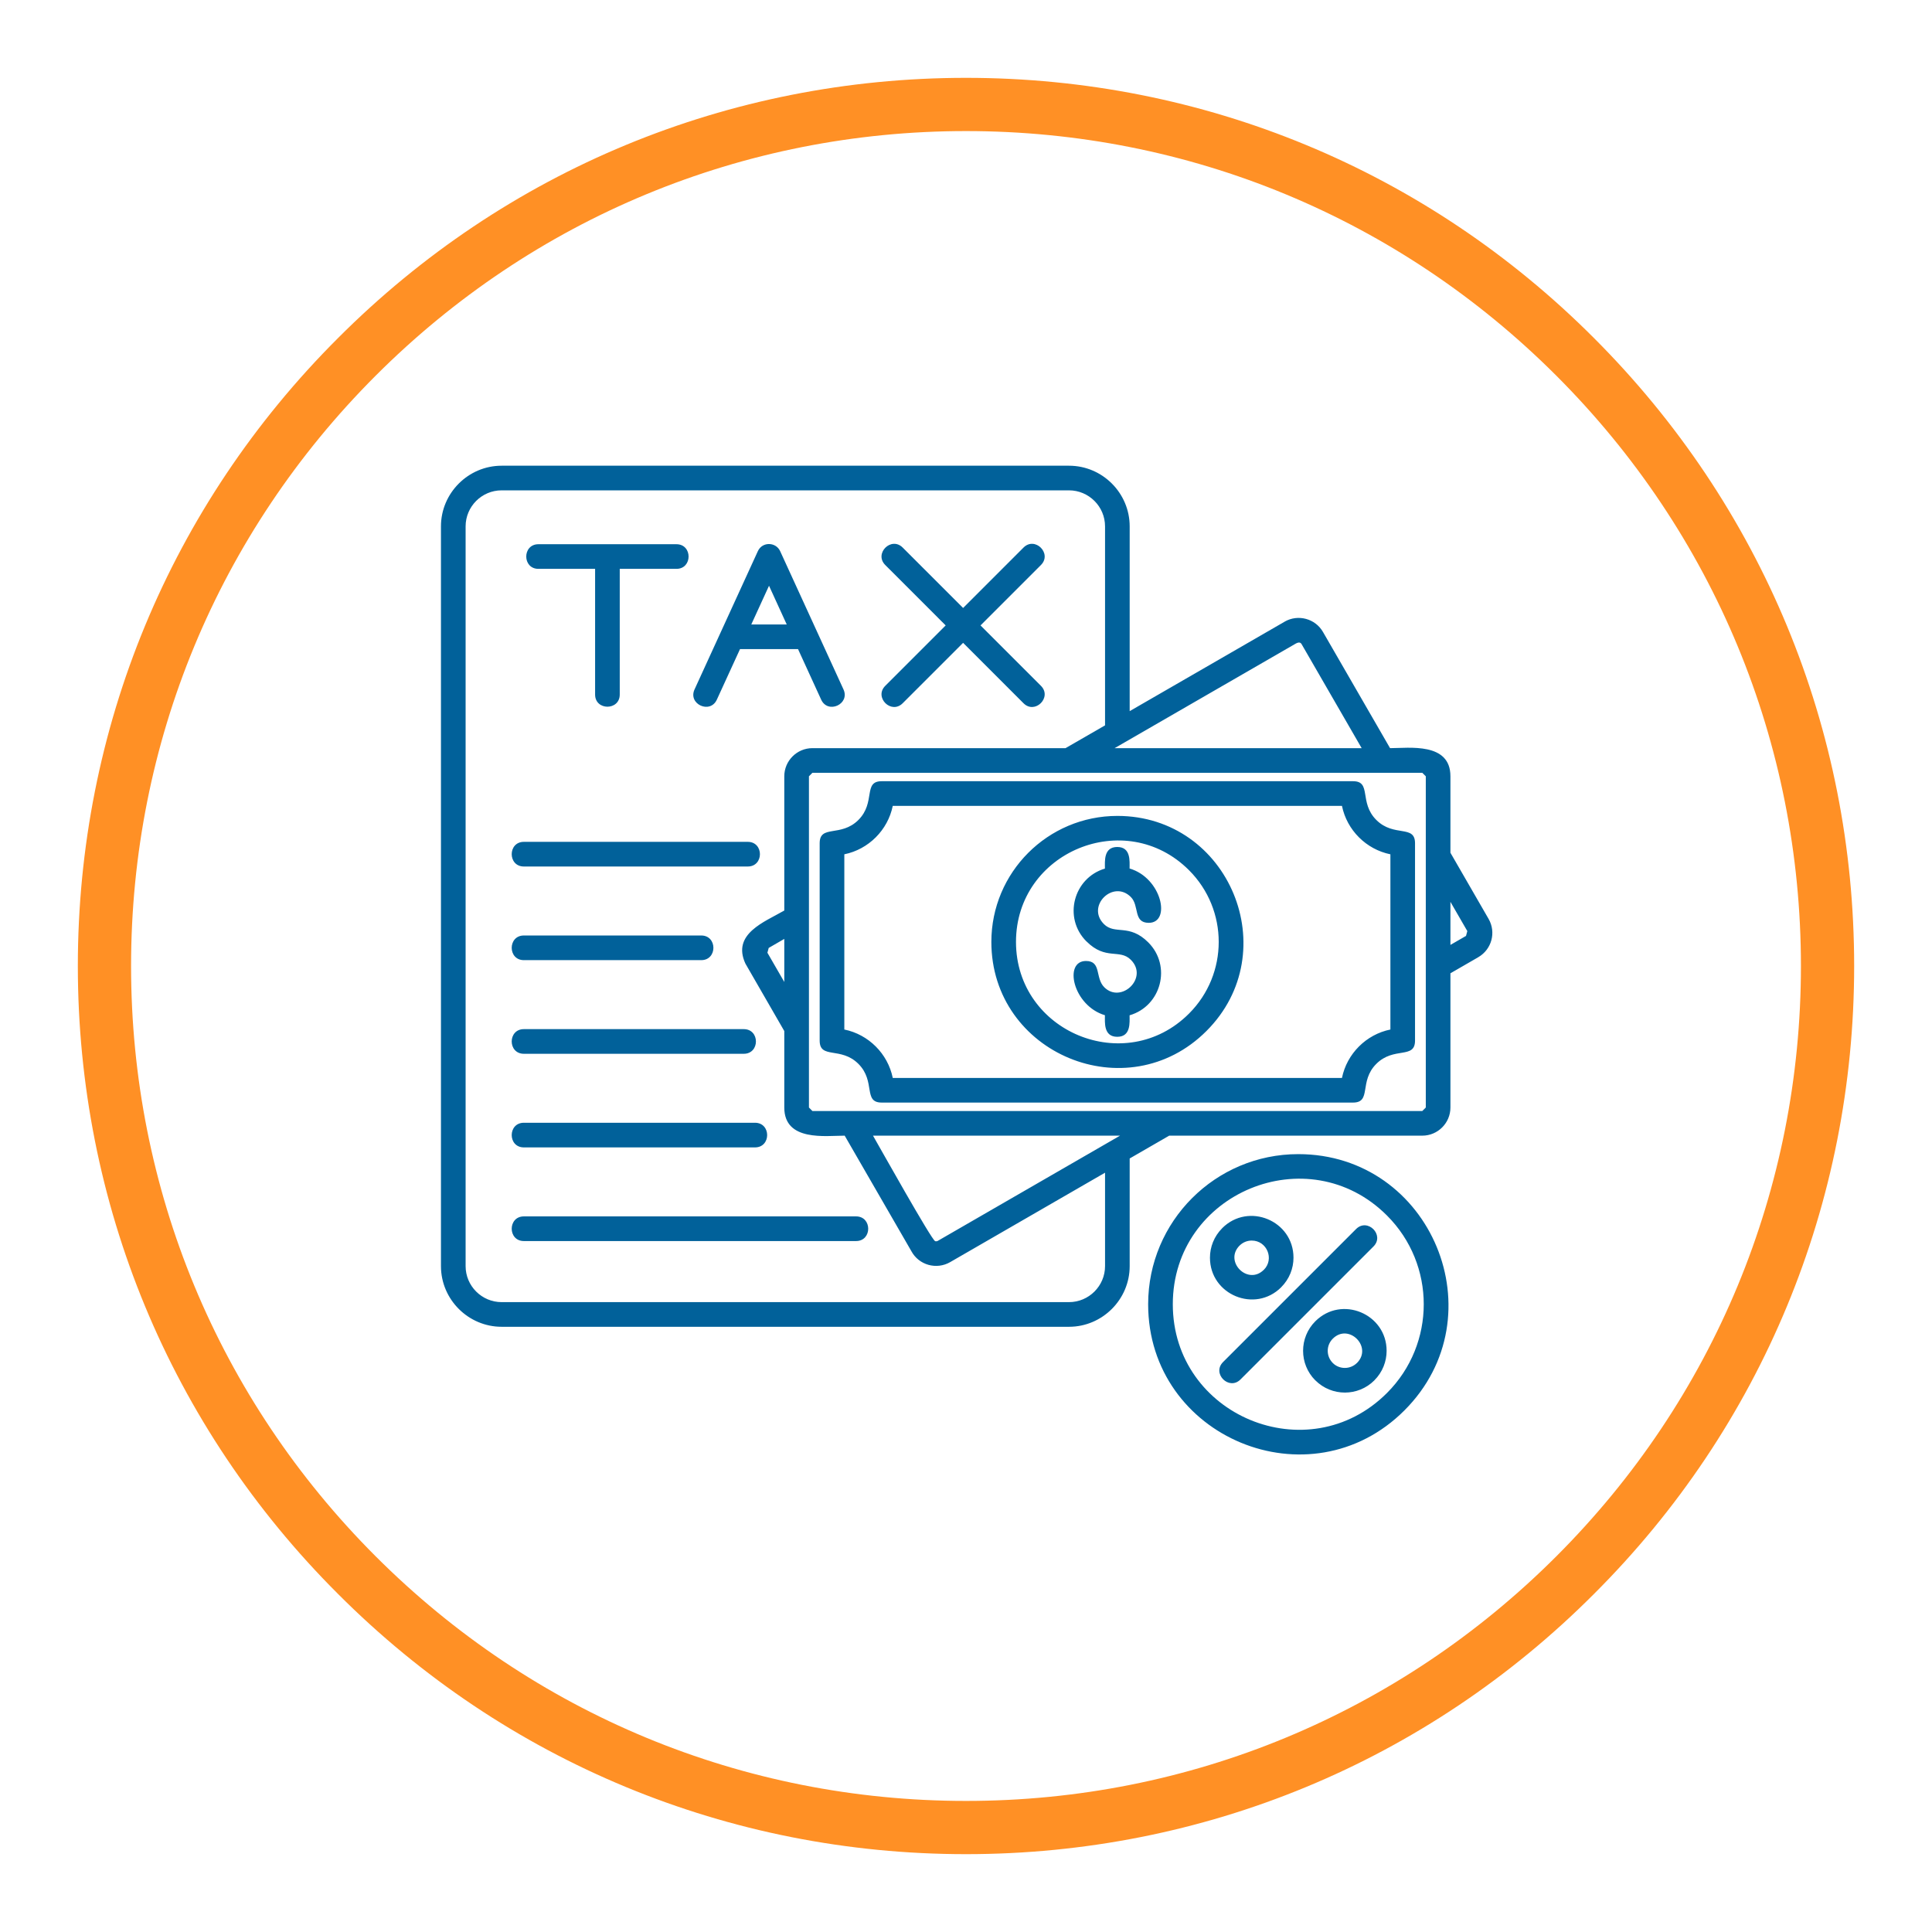 <svg xmlns="http://www.w3.org/2000/svg" xmlns:xlink="http://www.w3.org/1999/xlink" width="500" zoomAndPan="magnify" viewBox="0 0 375 375" height="500" preserveAspectRatio="xMidYMid meet" version="1.0"><defs><clipPath id="5d64128414"><path d="M 15.109 15.109 L 359.891 15.109 L 359.891 359.891 L 15.109 359.891 Z M 15.109 15.109 " clip-rule="nonzero"/></clipPath><clipPath id="5db0fd61f0"><path d="M 187.5 359.891 C 141.473 359.891 98.133 341.977 65.613 309.387 C 33.023 276.867 15.109 233.527 15.109 187.5 C 15.109 141.473 33.023 98.133 65.613 65.613 C 98.133 33.023 141.473 15.109 187.5 15.109 C 233.527 15.109 276.867 33.023 309.387 65.613 C 341.977 98.203 359.891 141.473 359.891 187.5 C 359.891 233.527 341.977 276.867 309.387 309.387 C 276.867 341.977 233.527 359.891 187.5 359.891 Z M 187.5 25.441 C 144.23 25.441 103.508 42.324 72.918 72.918 C 42.324 103.508 25.441 144.23 25.441 187.5 C 25.441 230.77 42.324 271.492 72.918 302.082 C 103.508 332.676 144.23 349.559 187.5 349.559 C 230.77 349.559 271.492 332.676 302.082 302.082 C 332.676 271.492 349.559 230.77 349.559 187.5 C 349.559 144.23 332.676 103.508 302.082 72.918 C 271.492 42.324 230.77 25.441 187.5 25.441 Z M 187.5 25.441 " clip-rule="nonzero"/></clipPath><clipPath id="18050761c0"><path d="M 85.59 90.387 L 290 90.387 L 290 283 L 85.59 283 Z M 85.59 90.387 " clip-rule="nonzero"/></clipPath></defs><g clip-path="url(#5d64128414)"><g clip-path="url(#5db0fd61f0)"><path fill="#ff9025" d="M 15.109 15.109 L 359.891 15.109 L 359.891 359.891 L 15.109 359.891 Z M 15.109 15.109 " fill-opacity="1" fill-rule="nonzero"/></g></g><g clip-path="url(#18050761c0)"><path fill="#01619a" d="M 157.688 145.215 L 206.82 145.215 L 214.488 140.793 L 214.488 102.168 C 214.488 98.301 211.32 95.176 207.496 95.176 L 97.367 95.176 C 93.512 95.176 90.375 98.316 90.375 102.168 L 90.375 245.754 C 90.375 249.605 93.512 252.742 97.367 252.742 L 207.496 252.742 C 211.344 252.742 214.488 249.602 214.488 245.754 L 214.488 227.621 L 184.422 244.98 C 181.766 246.508 178.355 245.559 176.898 242.855 L 163.953 220.43 C 160.281 220.43 152.23 221.617 152.23 214.969 L 152.23 200.125 L 144.684 187.035 C 142.02 181.258 148.367 178.961 152.23 176.734 L 152.23 150.676 C 152.23 147.668 154.684 145.215 157.688 145.215 Z M 237.227 238.387 C 242.316 233.297 251.066 236.91 251.066 244.117 C 251.066 246.184 250.273 248.254 248.684 249.844 L 248.688 249.848 C 243.598 254.941 234.852 251.32 234.852 244.117 C 234.852 242.047 235.645 239.977 237.23 238.391 Z M 242.957 240.793 C 242.109 240.793 241.254 241.117 240.605 241.766 L 240.602 241.762 C 237.516 244.863 242.211 249.559 245.305 246.465 L 245.312 246.469 C 247.387 244.398 245.922 240.793 242.957 240.793 Z M 240.781 267.75 C 238.555 269.977 235.172 266.594 237.398 264.371 L 263.211 238.559 C 265.434 236.332 268.816 239.715 266.59 241.941 Z M 251.992 224.016 C 277.871 224.016 290.906 255.445 272.598 273.758 C 254.289 292.066 222.855 279.031 222.855 253.152 C 222.855 237.062 235.902 224.016 251.992 224.016 Z M 269.215 235.934 C 253.91 220.629 227.641 231.527 227.641 253.152 C 227.641 274.781 253.914 285.68 269.215 270.375 C 278.727 260.867 278.727 245.445 269.215 235.934 Z M 214.465 168.59 C 214.465 167.195 214.176 164.398 216.859 164.398 C 219.539 164.398 219.25 167.188 219.25 168.578 C 225.492 170.391 227.371 179.121 222.973 179.121 C 219.918 179.121 221.191 175.805 219.496 174.109 C 216.07 170.68 210.781 175.863 214.258 179.348 L 214.254 179.352 C 216.441 181.527 219.152 179.188 222.879 182.918 C 227.457 187.496 225.402 195.281 219.25 197.07 C 219.25 198.461 219.535 201.242 216.859 201.242 C 214.176 201.242 214.465 198.453 214.465 197.055 C 208.254 195.207 206.391 186.527 210.785 186.527 C 213.852 186.527 212.504 189.809 214.352 191.637 C 217.621 194.871 223 189.801 219.496 186.297 C 217.312 184.109 214.617 186.461 210.883 182.723 L 210.875 182.727 C 206.301 178.152 208.355 170.406 214.465 168.59 Z M 171.137 151.633 L 262.625 151.633 C 266.289 151.633 263.723 155.734 267.141 159.152 C 270.555 162.566 274.656 160 274.656 163.672 L 274.656 201.977 C 274.656 205.645 270.555 203.078 267.141 206.496 C 263.723 209.91 266.289 214.008 262.625 214.008 L 171.137 214.008 C 167.465 214.008 170.031 209.91 166.617 206.496 C 163.199 203.078 159.098 205.645 159.098 201.977 L 159.098 163.672 C 159.098 160 163.199 162.566 166.617 159.152 C 170.031 155.734 167.465 151.633 171.137 151.633 Z M 260.473 156.418 L 173.285 156.418 C 172.324 161.125 168.59 164.859 163.883 165.82 L 163.883 199.828 C 168.59 200.789 172.324 204.523 173.285 209.227 L 260.473 209.227 C 261.434 204.523 265.168 200.789 269.875 199.828 L 269.875 165.82 C 265.168 164.859 261.434 161.125 260.473 156.418 Z M 216.879 158.367 C 238.598 158.367 249.543 184.75 234.172 200.117 C 218.805 215.488 192.422 204.543 192.422 182.824 C 192.422 169.316 203.371 158.367 216.879 158.367 Z M 230.789 168.91 C 218.43 156.547 197.203 165.348 197.203 182.824 C 197.203 200.293 218.43 209.098 230.789 196.734 C 238.473 189.055 238.473 176.594 230.789 168.91 Z M 101.684 168.188 C 98.535 168.188 98.535 163.402 101.684 163.402 L 145.141 163.402 C 148.289 163.402 148.289 168.188 145.141 168.188 Z M 101.684 186.363 C 98.535 186.363 98.535 181.578 101.684 181.578 L 136.109 181.578 C 139.258 181.578 139.258 186.363 136.109 186.363 Z M 101.684 204.539 C 98.535 204.539 98.535 199.754 101.684 199.754 L 144.363 199.754 C 147.512 199.754 147.512 204.539 144.363 204.539 Z M 101.684 222.711 C 98.535 222.711 98.535 217.926 101.684 217.926 L 146.543 217.926 C 149.691 217.926 149.691 222.711 146.543 222.711 Z M 101.684 240.887 C 98.535 240.887 98.535 236.102 101.684 236.102 L 166.16 236.102 C 169.305 236.102 169.305 240.887 166.16 240.887 Z M 131.293 105.633 C 134.441 105.633 134.441 110.414 131.293 110.414 L 120.293 110.414 L 120.293 134.809 C 120.293 137.957 115.508 137.957 115.508 134.809 L 115.508 110.414 L 104.504 110.414 C 101.359 110.414 101.359 105.633 104.504 105.633 Z M 139.859 122.789 L 147.098 106.984 C 147.961 105.094 150.602 105.176 151.43 106.984 L 163.723 133.82 C 165.027 136.672 160.691 138.656 159.387 135.797 L 154.895 125.988 L 143.637 125.988 L 139.141 135.797 C 137.84 138.656 133.5 136.672 134.809 133.82 Z M 145.824 121.207 L 152.703 121.207 L 149.266 113.695 Z M 198.664 106.281 C 200.891 104.059 204.27 107.438 202.047 109.668 L 190.32 121.395 L 202.047 133.121 C 204.27 135.344 200.891 138.727 198.664 136.5 L 186.938 124.773 L 175.211 136.5 C 172.984 138.727 169.602 135.344 171.828 133.121 L 183.555 121.395 L 171.828 109.668 C 169.602 107.438 172.984 104.059 175.211 106.281 L 186.938 118.008 Z M 219.27 138.031 L 249.34 120.672 L 249.336 120.668 C 251.957 119.152 255.32 120.078 256.797 122.676 L 269.809 145.215 C 273.477 145.215 281.527 144.027 281.527 150.676 L 281.527 165.52 L 288.93 178.348 C 290.438 180.957 289.543 184.277 286.938 185.785 L 286.941 185.789 L 281.527 188.914 L 281.527 214.969 C 281.527 217.977 279.078 220.43 276.066 220.43 L 226.941 220.43 L 219.27 224.859 L 219.27 245.754 C 219.27 252.223 213.965 257.527 207.496 257.527 L 97.367 257.527 C 90.895 257.527 85.59 252.223 85.59 245.754 L 85.59 102.168 C 85.59 95.699 90.895 90.395 97.367 90.395 L 207.496 90.395 C 213.977 90.395 219.27 95.699 219.27 102.168 Z M 215.539 221.504 L 217.398 220.43 L 169.449 220.43 C 170.66 222.527 180.84 240.73 181.516 240.91 C 181.688 240.957 181.875 240.941 182.031 240.848 Z M 218.266 144.109 L 216.348 145.215 L 264.297 145.215 L 252.613 124.984 C 252.305 124.512 251.793 124.77 251.523 124.91 Z M 255.301 256.461 C 260.402 251.359 269.141 255.008 269.141 262.195 C 269.141 264.266 268.348 266.336 266.762 267.922 L 266.766 267.926 C 263.605 271.086 258.484 271.094 255.305 267.922 L 255.301 267.926 C 252.137 264.762 252.137 259.625 255.301 256.461 Z M 258.688 259.844 C 257.387 261.141 257.387 263.246 258.684 264.543 L 258.68 264.551 C 259.973 265.836 262.082 265.84 263.387 264.543 L 263.391 264.547 C 266.477 261.445 261.781 256.742 258.688 259.844 Z M 281.527 175.047 L 281.527 183.406 L 284.551 181.66 L 284.551 181.664 L 284.805 180.723 Z M 152.23 190.598 L 152.23 182.242 L 149.211 183.988 L 149.207 183.984 L 148.953 184.922 Z M 276.066 150 L 157.688 150 L 157.016 150.676 L 157.016 214.969 L 157.688 215.648 L 276.066 215.648 L 276.746 214.969 L 276.746 150.676 Z M 276.066 150 " fill-opacity="1" fill-rule="nonzero"/></g></svg>